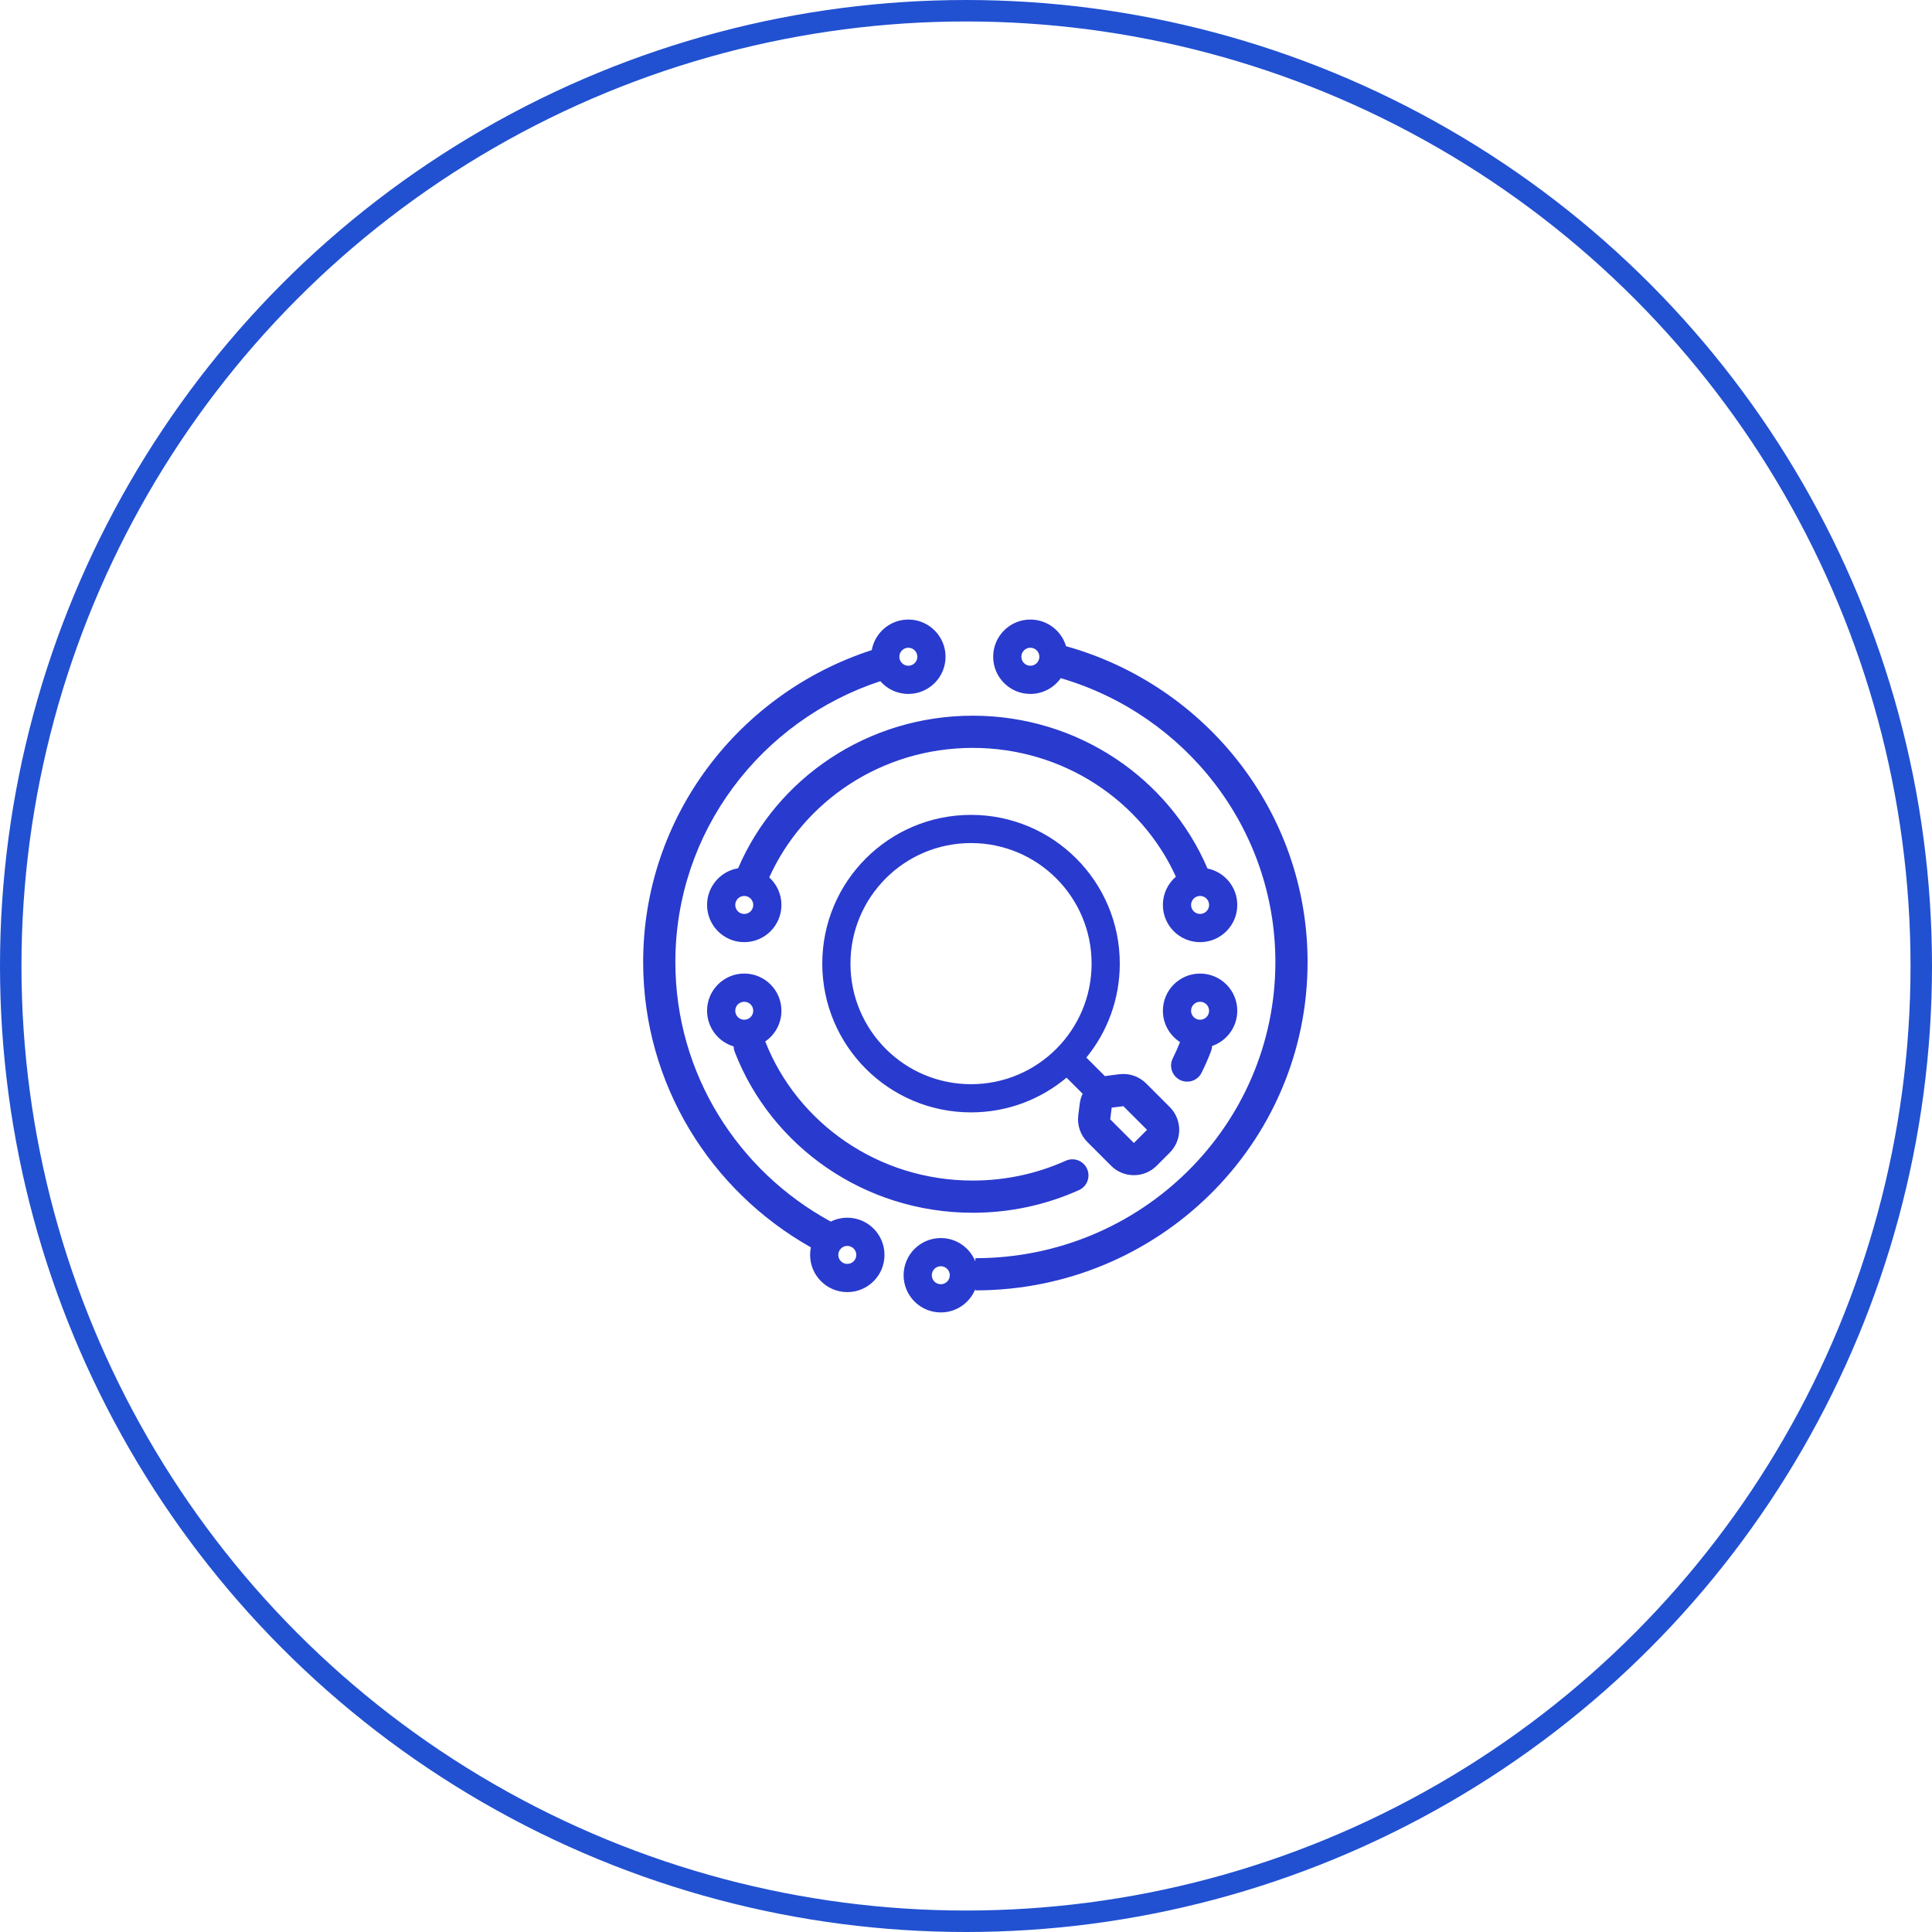 <svg width="90" height="90" viewBox="0 0 90 90" fill="none" xmlns="http://www.w3.org/2000/svg">
<g clip-path="url(#clip0_1923_33361)">
<circle cx="45" cy="45" r="44.5" stroke="#2151D1"/>
<path fill-rule="evenodd" clip-rule="evenodd" d="M42.314 31.013C42.546 31.013 42.734 30.825 42.734 30.594C42.734 30.362 42.546 30.174 42.314 30.174C42.083 30.174 41.895 30.362 41.895 30.594C41.895 30.825 42.083 31.013 42.314 31.013ZM42.314 32.326C43.271 32.326 44.047 31.55 44.047 30.594C44.047 29.637 43.271 28.861 42.314 28.861C41.464 28.861 40.756 29.475 40.61 30.284C34.432 32.286 29.961 38.031 29.961 44.818C29.961 50.513 33.111 55.477 37.774 58.107C37.751 58.221 37.738 58.338 37.738 58.459C37.738 59.415 38.514 60.191 39.471 60.191C40.428 60.191 41.203 59.415 41.203 58.459C41.203 57.502 40.428 56.726 39.471 56.726C39.194 56.726 38.933 56.791 38.701 56.906C34.38 54.556 31.461 50.021 31.461 44.818C31.461 38.734 35.455 33.561 41.008 31.732C41.326 32.096 41.793 32.326 42.314 32.326ZM59.412 44.818C59.412 38.571 55.2 33.284 49.414 31.591C49.101 32.036 48.583 32.326 47.998 32.326C47.041 32.326 46.266 31.55 46.266 30.594C46.266 29.637 47.041 28.861 47.998 28.861C48.784 28.861 49.447 29.384 49.66 30.102C56.148 31.916 60.912 37.812 60.912 44.818C60.912 53.273 53.974 60.111 45.436 60.111V60.046C45.182 60.686 44.557 61.138 43.826 61.138C42.869 61.138 42.094 60.362 42.094 59.406C42.094 58.449 42.869 57.673 43.826 57.673C44.557 57.673 45.182 58.126 45.436 58.765V58.611C53.163 58.611 59.412 52.427 59.412 44.818ZM39.89 58.459C39.89 58.69 39.702 58.878 39.471 58.878C39.239 58.878 39.051 58.69 39.051 58.459C39.051 58.227 39.239 58.039 39.471 58.039C39.702 58.039 39.89 58.227 39.89 58.459ZM47.998 31.013C48.23 31.013 48.417 30.825 48.417 30.594C48.417 30.362 48.23 30.174 47.998 30.174C47.766 30.174 47.579 30.362 47.579 30.594C47.579 30.825 47.766 31.013 47.998 31.013ZM44.245 59.406C44.245 59.637 44.058 59.825 43.826 59.825C43.594 59.825 43.407 59.637 43.407 59.406C43.407 59.174 43.594 58.986 43.826 58.986C44.058 58.986 44.245 59.174 44.245 59.406ZM54.172 47.085C54.172 47.698 54.49 48.236 54.97 48.544C54.868 48.803 54.755 49.056 54.632 49.303C54.447 49.674 54.599 50.124 54.969 50.309C55.34 50.493 55.791 50.342 55.975 49.971C56.137 49.644 56.284 49.309 56.416 48.966C56.446 48.887 56.462 48.805 56.465 48.725C57.146 48.492 57.637 47.846 57.637 47.085C57.637 46.128 56.861 45.353 55.904 45.353C54.947 45.353 54.172 46.128 54.172 47.085ZM45.315 34.84C49.545 34.84 53.173 37.311 54.778 40.84C54.407 41.157 54.172 41.629 54.172 42.156C54.172 43.113 54.947 43.889 55.904 43.889C56.861 43.889 57.637 43.113 57.637 42.156C57.637 41.317 57.041 40.618 56.249 40.458L56.246 40.45L56.239 40.434C54.444 36.26 50.223 33.34 45.315 33.34C40.401 33.34 36.176 36.266 34.384 40.447C33.563 40.584 32.938 41.297 32.938 42.156C32.938 43.113 33.713 43.889 34.67 43.889C35.627 43.889 36.402 43.113 36.402 42.156C36.402 41.648 36.184 41.191 35.835 40.874C37.432 37.328 41.07 34.84 45.315 34.84ZM50.639 54.447C50.809 54.825 50.641 55.269 50.263 55.439C48.756 56.117 47.079 56.495 45.315 56.495C40.25 56.495 35.918 53.386 34.226 48.999C34.194 48.916 34.178 48.83 34.176 48.746C33.46 48.533 32.938 47.87 32.938 47.085C32.938 46.128 33.713 45.352 34.67 45.352C35.627 45.352 36.402 46.128 36.402 47.085C36.402 47.679 36.103 48.203 35.648 48.515C37.132 52.297 40.894 54.995 45.315 54.995C46.864 54.995 48.331 54.664 49.648 54.071C50.025 53.901 50.469 54.07 50.639 54.447ZM34.67 42.576C34.438 42.576 34.251 42.388 34.251 42.156C34.251 41.925 34.438 41.737 34.67 41.737C34.902 41.737 35.089 41.925 35.089 42.156C35.089 42.388 34.902 42.576 34.67 42.576ZM55.485 42.156C55.485 42.388 55.673 42.575 55.904 42.575C56.136 42.575 56.324 42.388 56.324 42.156C56.324 41.925 56.136 41.737 55.904 41.737C55.673 41.737 55.485 41.925 55.485 42.156ZM34.67 47.504C34.438 47.504 34.251 47.316 34.251 47.085C34.251 46.853 34.438 46.666 34.67 46.666C34.902 46.666 35.089 46.853 35.089 47.085C35.089 47.316 34.902 47.504 34.67 47.504ZM55.485 47.085C55.485 47.317 55.673 47.504 55.904 47.504C56.136 47.504 56.324 47.317 56.324 47.085C56.324 46.853 56.136 46.666 55.904 46.666C55.673 46.666 55.485 46.853 55.485 47.085ZM50.23 51.956C50.172 52.416 50.33 52.876 50.658 53.204L51.76 54.306C52.345 54.891 53.295 54.891 53.881 54.306L54.493 53.693C55.079 53.107 55.079 52.157 54.493 51.572L53.392 50.47C53.064 50.142 52.603 49.984 52.144 50.042L51.6 50.111C51.556 50.116 51.514 50.123 51.472 50.132L50.606 49.267C51.58 48.074 52.164 46.55 52.164 44.889C52.164 41.062 49.061 37.96 45.234 37.96C41.407 37.96 38.305 41.062 38.305 44.889C38.305 48.717 41.407 51.819 45.234 51.819C46.928 51.819 48.48 51.211 49.684 50.202L50.434 50.951C50.366 51.093 50.319 51.248 50.299 51.412L50.23 51.956ZM51.76 52.184L51.718 52.143L51.787 51.599L52.331 51.531L52.372 51.572L52.487 51.687L53.12 52.319L53.433 52.632L52.82 53.245L52.507 52.932L51.875 52.3L51.76 52.184ZM45.234 50.506C48.336 50.506 50.851 47.992 50.851 44.889C50.851 41.788 48.336 39.273 45.234 39.273C42.132 39.273 39.618 41.788 39.618 44.889C39.618 47.992 42.132 50.506 45.234 50.506Z" fill="#293ACE"/>
</g>
<defs>
<clipPath id="clip0_1923_33361">
<rect width="90" height="90" fill="white"/>
</clipPath>
</defs>
</svg>
